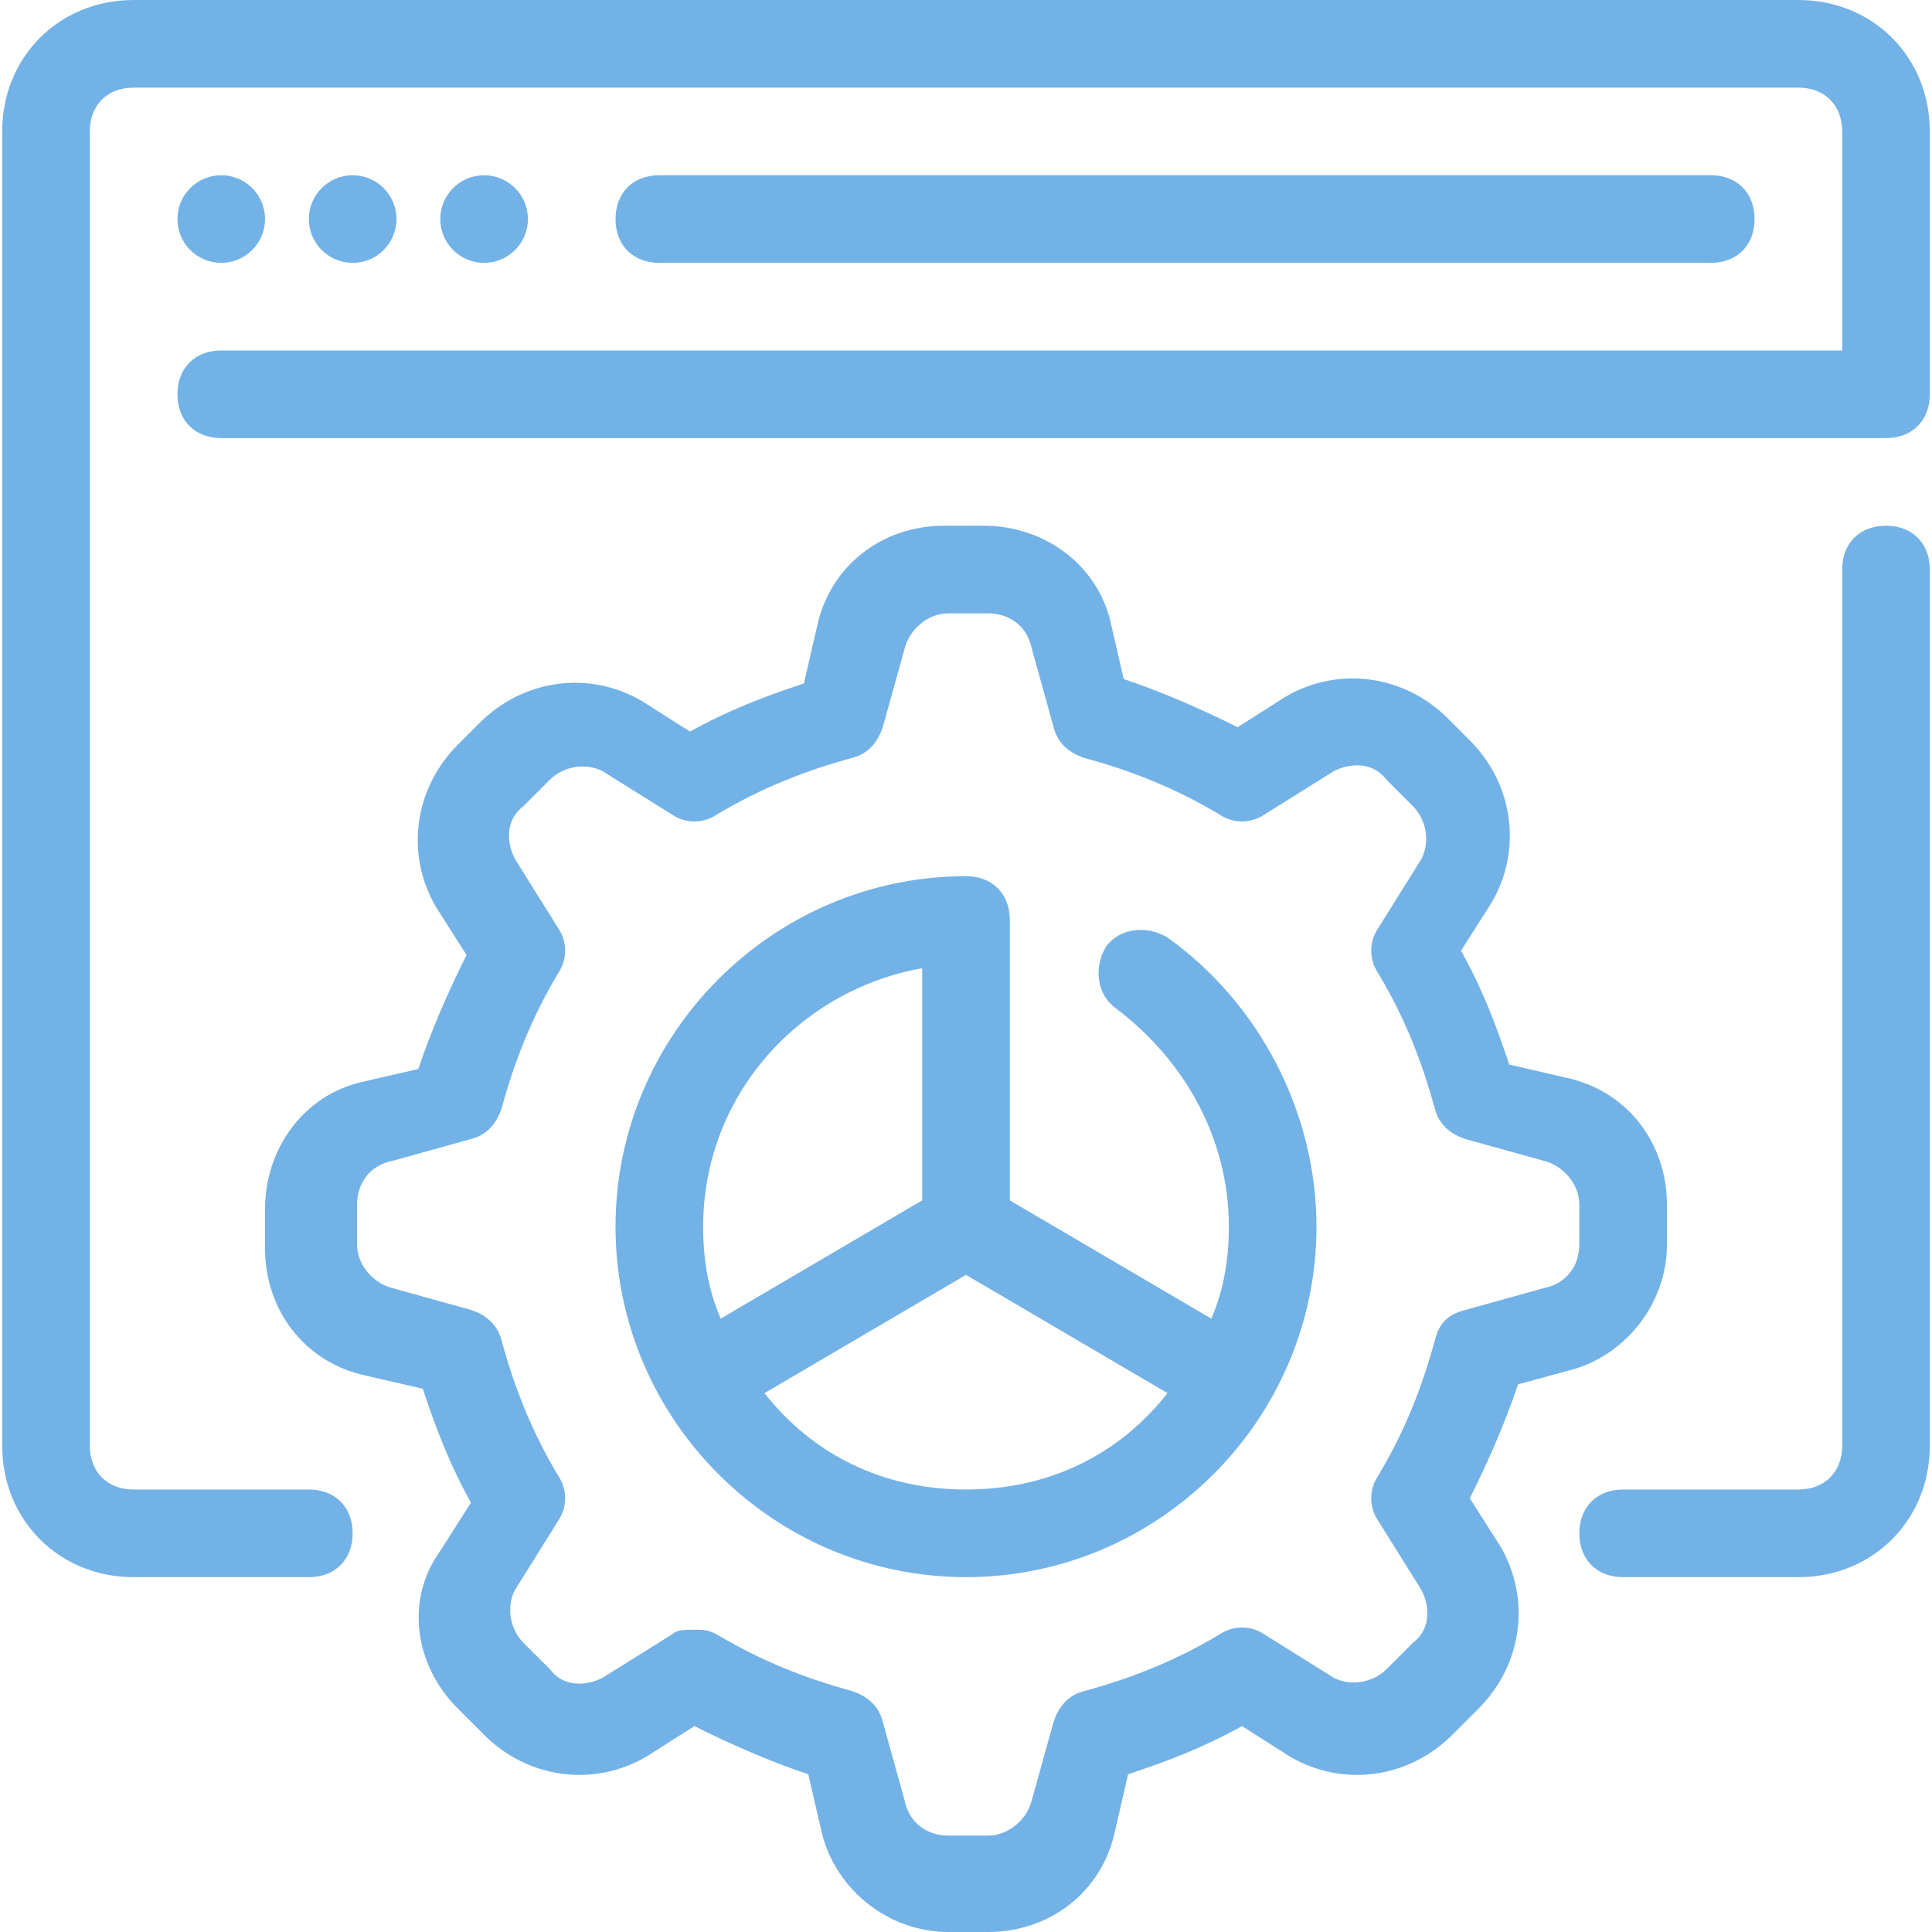 <?xml version="1.0" encoding="iso-8859-1"?>
<!-- Generator: Adobe Illustrator 19.0.0, SVG Export Plug-In . SVG Version: 6.00 Build 0)  -->
<svg xmlns="http://www.w3.org/2000/svg" xmlns:xlink="http://www.w3.org/1999/xlink" version="1.1" id="Capa_1" x="0px" y="0px" viewBox="0 0 513.164 513.164" style="enable-background:new 0 0 513.164 513.164;" xml:space="preserve" width="512px" height="512px">
<g>
	<g>
		<path d="M500.945,139.636c-6.982,0-11.636,4.655-11.636,11.636V384c0,6.982-4.655,11.636-11.636,11.636h-46.545    c-6.982,0-11.636,4.655-11.636,11.636c0,6.982,4.655,11.636,11.636,11.636h46.545c19.782,0,34.909-15.127,34.909-34.909V151.273    C512.582,144.291,507.927,139.636,500.945,139.636z" fill="#73b2e6"/>
	</g>
</g>
<g>
	<g>
		<circle cx="58.764" cy="58.182" r="11.636" fill="#73b2e6"/>
	</g>
</g>
<g>
	<g>
		<circle cx="93.673" cy="58.182" r="11.636" fill="#73b2e6"/>
	</g>
</g>
<g>
	<g>
		<circle cx="128.582" cy="58.182" r="11.636" fill="#73b2e6"/>
	</g>
</g>
<g>
	<g>
		<path d="M454.4,46.545H175.127c-6.982,0-11.636,4.655-11.636,11.636s4.655,11.636,11.636,11.636H454.4    c6.982,0,11.636-4.655,11.636-11.636S461.382,46.545,454.4,46.545z" fill="#73b2e6"/>
	</g>
</g>
<g>
	<g>
		<path d="M416,286.255l-15.127-3.491c-3.491-10.473-6.982-19.782-12.8-30.255l8.145-12.8c8.145-13.964,5.818-31.418-5.818-43.055    l-5.818-5.818c-11.636-11.636-29.091-13.964-43.055-5.818l-12.8,8.145c-9.309-4.655-19.782-9.309-30.255-12.8l-3.491-15.127    c-3.491-15.127-17.455-25.6-33.745-25.6h-10.473c-16.291,0-30.255,10.473-33.745,26.764l-3.491,15.127    c-10.473,3.491-19.782,6.982-30.255,12.8l-12.8-8.145c-13.964-8.145-31.418-5.818-43.055,5.818l-5.818,5.818    c-11.636,11.636-13.964,29.091-5.818,43.055l8.145,12.8c-4.655,9.309-9.309,19.782-12.8,30.255L96,287.418    c-15.127,3.491-25.6,17.455-25.6,33.745v10.473c0,16.291,10.473,30.255,26.764,33.745l15.127,3.491    c3.491,10.473,6.982,19.782,12.8,30.255l-8.145,12.8c-9.309,12.8-6.982,30.255,4.655,41.891l6.982,6.982    c11.636,11.636,29.091,13.964,43.055,5.818l12.8-8.145c9.309,4.655,19.782,9.309,30.255,12.8l3.491,15.127    c3.491,15.127,17.455,26.764,33.745,26.764H262.4c16.291,0,30.255-10.473,33.745-26.764l3.491-15.127    c10.473-3.491,19.782-6.982,30.255-12.8l12.8,8.145c13.964,8.146,31.418,5.818,43.055-5.818l6.982-6.982    c11.636-11.636,13.964-29.091,5.818-43.055l-8.145-12.8c4.655-9.309,9.309-19.782,12.8-30.255l12.8-3.491    c15.127-3.491,26.764-17.455,26.764-33.745V320C442.764,303.709,432.291,289.745,416,286.255z M419.491,330.473    c0,5.818-3.491,10.473-9.309,11.636l-20.945,5.818c-4.655,1.164-6.982,3.491-8.146,8.145c-3.491,12.8-8.145,24.436-15.127,36.073    c-2.327,3.491-2.327,8.146,0,11.636L377.6,422.4c2.327,4.655,2.327,10.473-2.327,13.964l-6.982,6.982    c-3.491,3.491-9.309,4.655-13.964,2.327l-18.618-11.636c-3.491-2.327-8.145-2.327-11.636,0    c-11.636,6.982-23.273,11.636-36.073,15.127c-4.655,1.164-6.982,4.655-8.145,8.145l-5.818,20.945    c-1.164,4.655-5.818,9.309-11.636,9.309h-10.473c-5.818,0-10.473-3.491-11.636-9.309l-5.818-20.945    c-1.164-4.655-4.655-6.982-8.145-8.145c-12.8-3.491-24.436-8.145-36.073-15.127c-2.327-1.164-3.491-1.164-5.818-1.164    s-4.655,0-5.818,1.164L160,445.673c-4.655,2.327-10.473,2.327-13.964-2.327l-6.982-6.982c-3.491-3.491-4.655-9.309-2.327-13.964    l11.636-18.618c2.327-3.491,2.327-8.146,0-11.636c-6.982-11.636-11.636-23.273-15.127-36.073    c-1.164-4.655-4.655-6.982-8.146-8.145l-20.945-5.818c-4.655-1.164-9.309-5.818-9.309-11.636V320    c0-5.818,3.491-10.473,9.309-11.636l20.945-5.818c4.655-1.164,6.982-4.655,8.146-8.145c3.491-12.8,8.145-24.436,15.127-36.073    c2.327-3.491,2.327-8.145,0-11.636l-11.636-18.618c-2.327-4.655-2.327-10.473,2.327-13.964l6.982-6.982    c3.491-3.491,9.309-4.655,13.964-2.327l18.618,11.636c3.491,2.327,8.145,2.327,11.636,0c11.636-6.982,23.273-11.636,36.073-15.127    c4.655-1.164,6.982-4.655,8.145-8.146l5.818-20.945c1.164-4.655,5.818-9.309,11.636-9.309H262.4    c5.818,0,10.473,3.491,11.636,9.309l5.818,20.945c1.164,4.655,4.655,6.982,8.145,8.146c12.8,3.491,24.436,8.145,36.073,15.127    c3.491,2.327,8.145,2.327,11.636,0l18.618-11.636c4.655-2.327,10.473-2.327,13.964,2.327l6.982,6.982    c3.491,3.491,4.655,9.309,2.327,13.964l-11.636,18.618c-2.327,3.491-2.327,8.145,0,11.636    c6.982,11.636,11.636,23.273,15.127,36.073c1.164,4.655,4.655,6.982,8.146,8.145l20.945,5.818    c4.655,1.164,9.309,5.818,9.309,11.636V330.473z" fill="#73b2e6"/>
	</g>
</g>
<g>
	<g>
		<path d="M477.673,0H35.491C15.709,0,0.582,15.127,0.582,34.909V384c0,19.782,15.127,34.909,34.909,34.909h46.545    c6.982,0,11.636-4.655,11.636-11.636c0-6.982-4.655-11.636-11.636-11.636H35.491c-6.982,0-11.636-4.655-11.636-11.636V34.909    c0-6.982,4.655-11.636,11.636-11.636h442.182c6.982,0,11.636,4.655,11.636,11.636v58.182H58.764    c-6.982,0-11.636,4.655-11.636,11.636s4.655,11.636,11.636,11.636h442.182c6.982,0,11.636-4.655,11.636-11.636V34.909    C512.582,15.127,497.455,0,477.673,0z" fill="#73b2e6"/>
	</g>
</g>
<g>
	<g>
		<path d="M310.109,249.018c-5.818-3.491-12.8-2.327-16.291,2.327c-3.491,5.818-2.327,12.8,2.327,16.291    c18.618,13.964,30.255,34.909,30.255,58.182c0,8.146-1.164,16.291-4.655,24.436l-53.527-31.418v-74.473    c0-6.982-4.655-11.636-11.636-11.636c-51.2,0-93.091,41.891-93.091,93.091s41.891,93.091,93.091,93.091    s93.091-41.891,93.091-93.091C349.673,295.564,334.545,266.473,310.109,249.018z M186.764,325.818    c0-34.909,25.6-62.836,58.182-68.655v61.673l-53.527,31.418C187.927,342.109,186.764,333.964,186.764,325.818z M256.582,395.636    c-22.109,0-40.727-9.309-53.527-25.6l53.527-31.418l53.527,31.418C297.309,386.327,278.691,395.636,256.582,395.636z" fill="#73b2e6"/>
	</g>
</g>
<g>
</g>
<g>
</g>
<g>
</g>
<g>
</g>
<g>
</g>
<g>
</g>
<g>
</g>
<g>
</g>
<g>
</g>
<g>
</g>
<g>
</g>
<g>
</g>
<g>
</g>
<g>
</g>
<g>
</g>
</svg>
